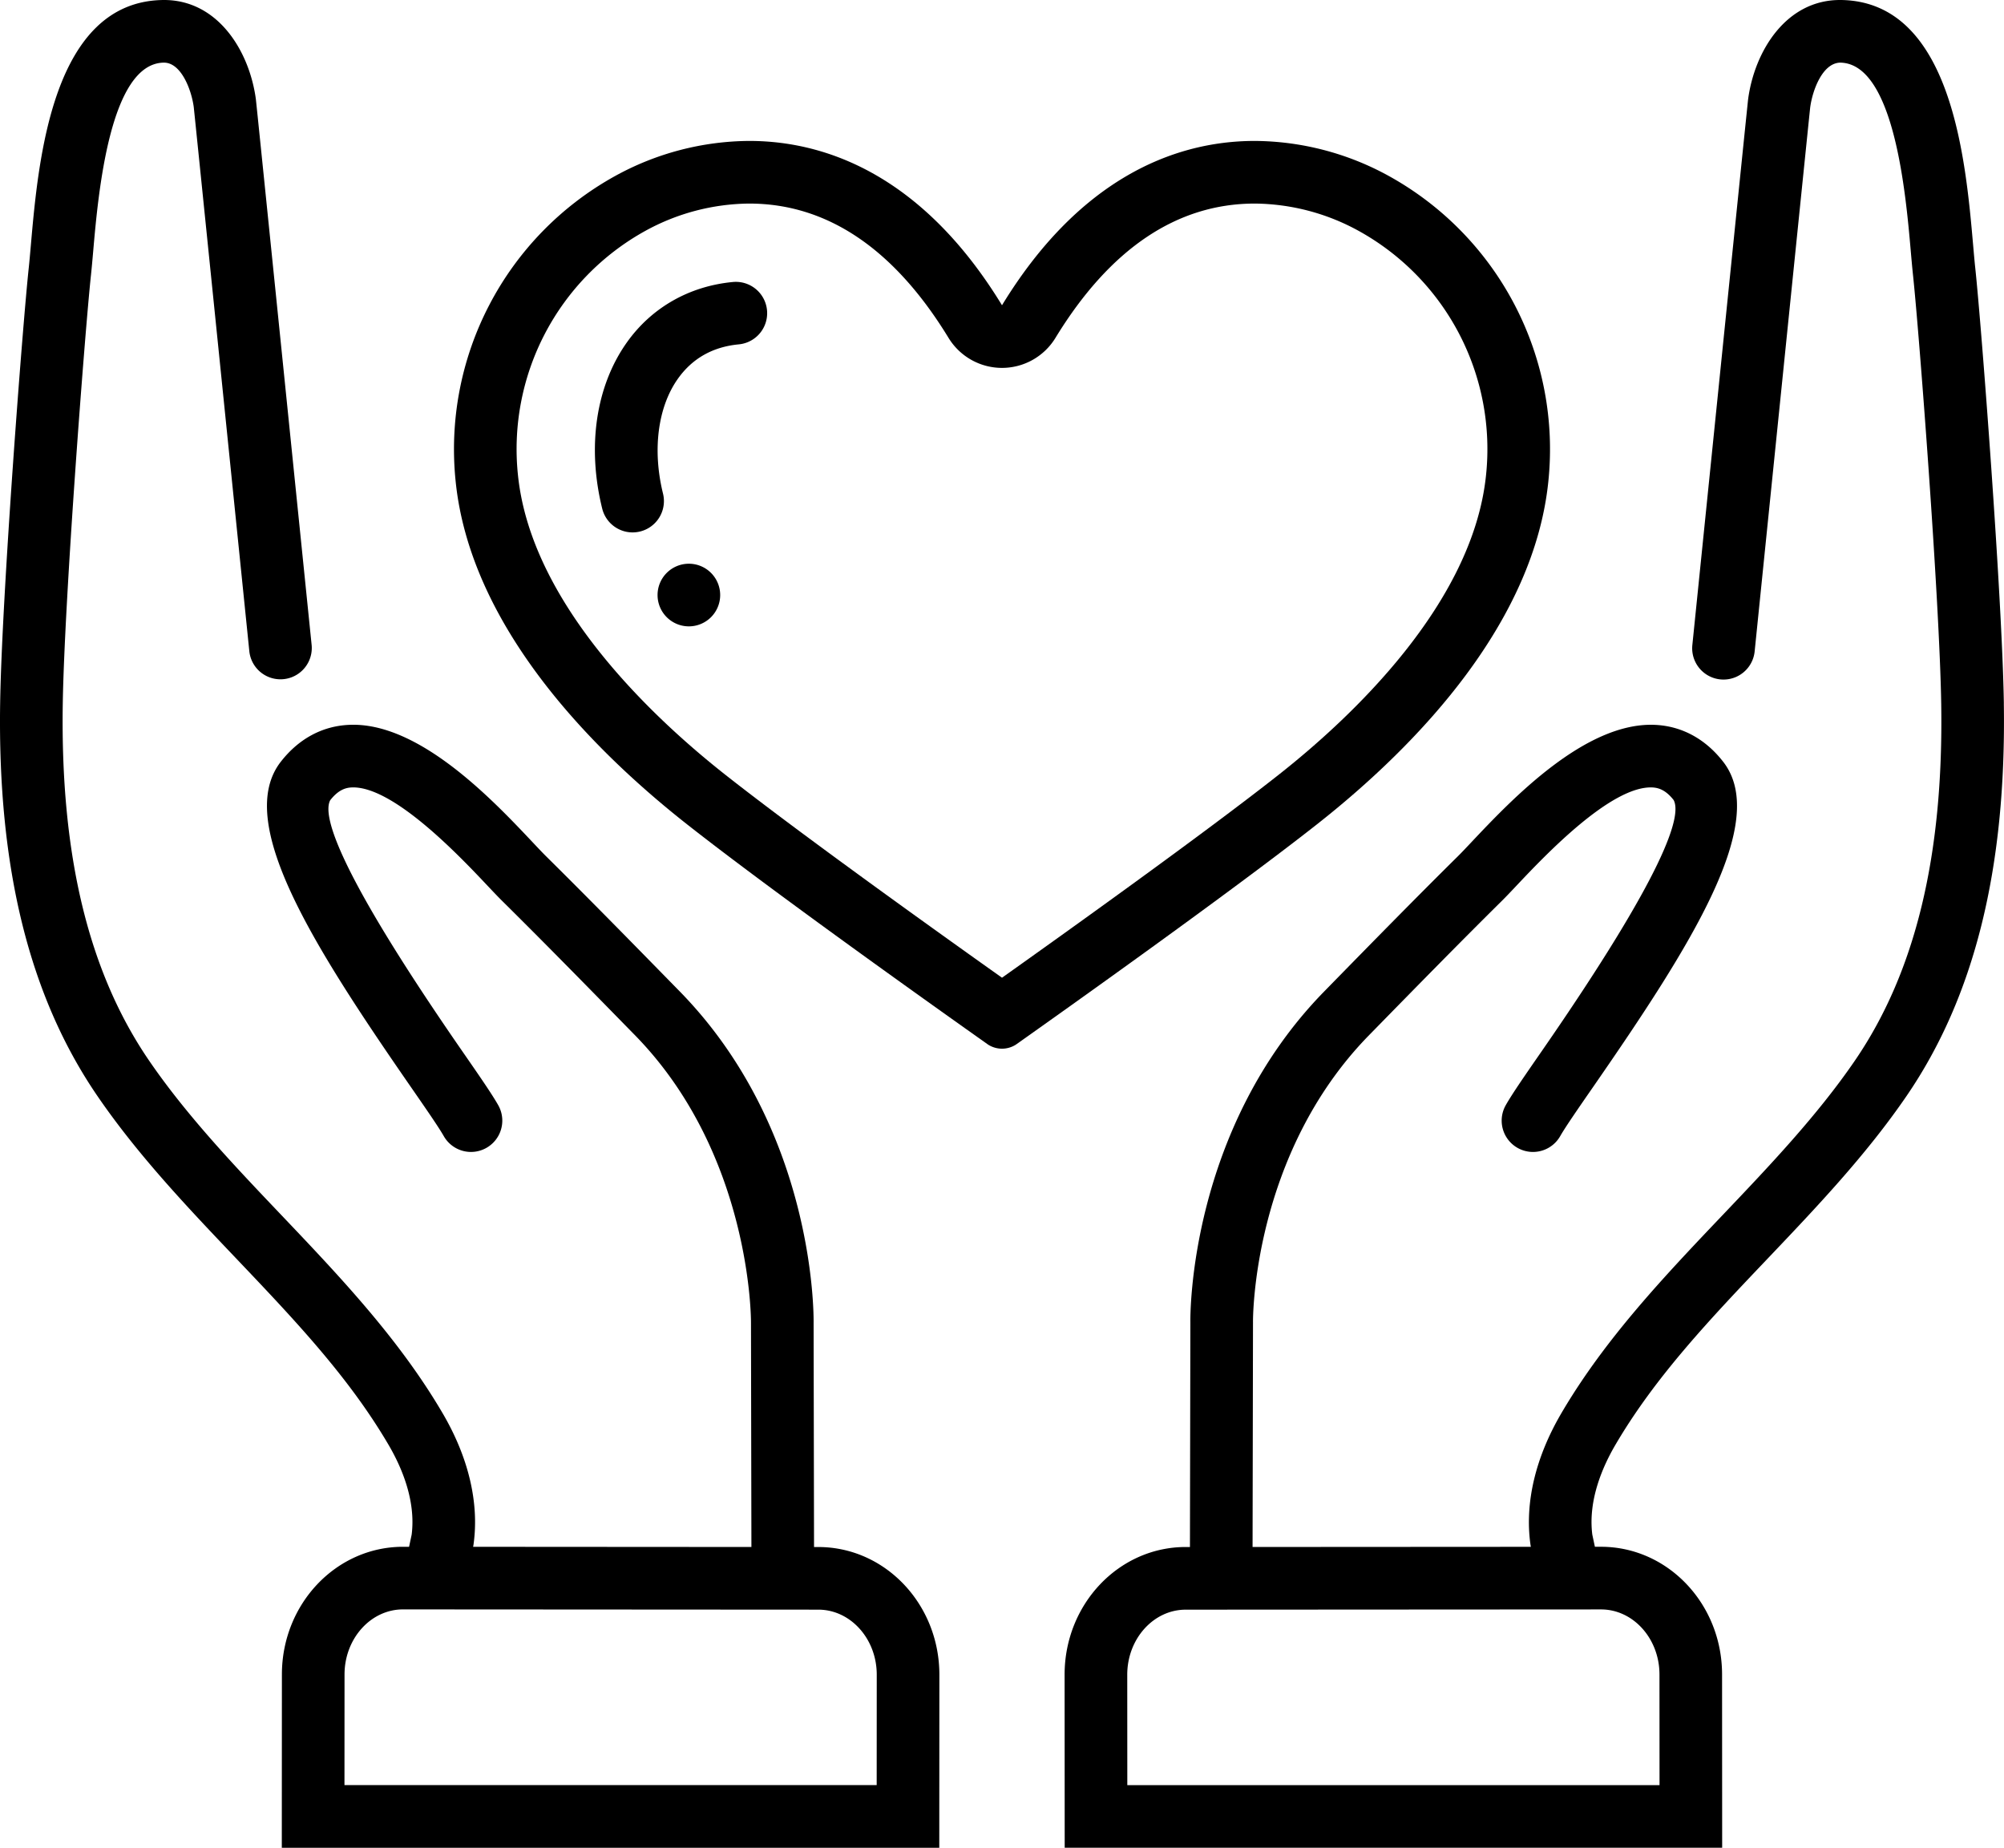 <svg xmlns="http://www.w3.org/2000/svg" xmlns:xlink="http://www.w3.org/1999/xlink" width="815.311" height="751.622" viewBox="0 0 815.311 751.622"><defs><clipPath id="a"><rect width="815.311" height="751.622" fill="none"/></clipPath></defs><g clip-path="url(#a)"><path d="M37.941,101.924c1.991-22.751,6.652-76.032,28.629-76.446h.124c7.075,0,11.209,11.169,12.13,18.048.373,3.331,14.966,146.378,22.63,221.551A12.74,12.74,0,0,0,126.8,262.5c-8.4-82.364-22.512-220.739-22.7-222.13C101.5,20.829,88.708,0,66.741,0c-.211,0-.429,0-.647.006C21.211.846,15.582,65.155,12.558,99.7c-.311,3.543-.588,6.737-.88,9.452C9.212,132.205.724,243.012.058,286.116c-1.042,67,11.881,119.2,39.506,159.606,16.484,24.11,36.791,45.452,56.428,66.085,23.535,24.732,45.764,48.09,62.048,75.845,5.306,9.026,11.216,22.667,9.439,36.614l-1.051,4.926h-2.473c-27.2,0-49.253,23.245-49.266,51.922l-.04,70.508H382.137l.04-70.372c.013-28.694-22.036-51.952-49.244-51.965h-1.751l-.174-91.191c.047-3.185.526-78.688-54.537-134.889l-2.606-2.663c-16.854-17.211-34.28-35.012-51.722-52.261-1.465-1.452-3.347-3.449-5.567-5.807-16.145-17.115-46.327-49.038-74.682-47.617-10.861.517-20.428,5.714-27.669,15.022-18.91,24.309,12.8,74.3,52.961,132.308,6.055,8.746,11.286,16.3,13.352,19.943a12.739,12.739,0,0,0,22.157-12.578c-2.625-4.628-7.633-11.862-14.562-21.865C137.6,354.7,131.016,331.8,134.335,325.525c3.437-4.417,6.491-5.11,8.771-5.219,16.661-.681,43.514,27.55,54.935,39.655,2.463,2.61,4.553,4.821,6.183,6.432,17.3,17.109,34.65,34.834,51.433,51.977l2.61,2.663c47.455,48.432,47.272,116.035,47.262,116.9l.174,91.341L192.48,629.2l.022-.1c.062-.3.118-.61.159-.914,2.341-16.895-2.034-35.382-12.65-53.44-17.768-30.281-42.065-55.815-65.562-80.51-18.942-19.9-38.526-40.482-53.853-62.9-24.549-35.9-36.019-83.276-35.064-144.829.659-42.479,9.044-151.868,11.483-174.644.305-2.858.6-6.217.927-9.943m294.98,552.839c13.119.006,23.784,11.881,23.777,26.474l-.025,44.9H140.144l.025-45.017c.006-14.587,10.677-26.455,23.787-26.455h.006Z" transform="translate(0)"/><path d="M1742.106,286.119c-.666-43.107-9.153-153.914-11.62-176.964-.292-2.715-.569-5.909-.88-9.452-3.023-34.548-8.653-98.857-53.539-99.7C1675.85,0,1675.635,0,1675.42,0c-21.961,0-34.754,20.829-37.359,40.37-.187,1.387-14.3,139.763-22.7,222.127a12.74,12.74,0,0,0,25.348,2.582c7.663-75.173,22.256-218.221,22.6-221.34.948-7.128,5.055-18.161,12.277-18.26,21.979.413,26.641,53.694,28.632,76.446.326,3.726.622,7.085.927,9.943,2.438,22.776,10.823,132.164,11.482,174.647.955,61.55-10.516,108.922-35.065,144.826-15.326,22.418-34.911,43-53.853,62.9-23.5,24.695-47.794,50.229-65.557,80.5-10.621,18.07-15,36.557-12.655,53.452.041.3.1.609.158.914l.022.1-113.224.068.174-91.552c-.012-.678-.454-67.989,47.266-116.688l2.606-2.663c16.783-17.143,34.134-34.868,51.436-51.98,1.627-1.608,3.716-3.819,6.179-6.429,11.418-12.1,38.209-40.333,54.935-39.655,2.28.109,5.334.8,8.712,5.135,3.378,6.36-3.207,29.264-53.738,102.247-6.929,10-11.937,17.237-14.562,21.865a12.739,12.739,0,0,0,22.157,12.578c2.065-3.639,7.3-11.2,13.352-19.943,40.162-58,71.87-108,52.96-132.308-7.24-9.309-16.807-14.506-27.669-15.022-28.43-1.331-58.533,30.5-74.682,47.617-2.22,2.357-4.1,4.354-5.564,5.8-17.445,17.252-34.871,35.052-51.726,52.264l-2.6,2.663c-55.066,56.2-54.587,131.7-54.54,134.677l-.174,91.4h-1.751c-27.208.013-49.257,23.271-49.244,51.965l.04,70.372h267.486l-.04-70.508c-.013-28.676-22.067-51.922-49.266-51.922h-2.473l-1.051-4.926c-1.777-13.946,4.134-27.588,9.446-36.626,16.278-27.743,38.507-51.1,62.042-75.833,19.637-20.633,39.944-41.976,56.428-66.085,27.625-40.4,40.547-92.606,39.505-159.6M1578.187,654.671h.025c13.106,0,23.778,11.869,23.784,26.455l.025,45.017H1385.492l-.025-44.9c-.006-14.593,10.658-26.468,23.781-26.474Z" transform="translate(-926.854)"/><path d="M1025.181,318.649A126.95,126.95,0,0,0,960.4,194.313,114.388,114.388,0,0,0,905.777,180c-33.932,0-72.094,16.441-102.857,66.841C772.16,196.443,733.992,180,700.063,180a114.407,114.407,0,0,0-54.621,14.313,126.952,126.952,0,0,0-64.783,124.336c5.832,56.388,51.412,105.731,94.118,139.33C709.742,485.5,777.332,533.5,797.259,547.588a10.478,10.478,0,0,0,11.321,0C828.507,533.5,896.1,485.5,931.063,457.98c42.706-33.6,88.285-82.943,94.117-139.33M802.92,520.38c-26.366-18.711-81.926-58.444-112.39-82.423-29.236-23-79.1-69.432-84.526-121.926a101.4,101.4,0,0,1,51.754-99.415,89.139,89.139,0,0,1,42.306-11.137c31.692,0,58.981,18.384,81.11,54.637a25.477,25.477,0,0,0,43.494,0c22.129-36.252,49.418-54.637,81.11-54.637a89.1,89.1,0,0,1,42.3,11.137,101.393,101.393,0,0,1,51.76,99.412c-5.428,52.5-55.29,98.926-84.532,121.932-30.452,23.974-85.988,63.685-112.384,82.42" transform="translate(-395.265 -122.673)"/><path d="M816.084,360.053c-17.763,1.682-33.089,10.419-43.157,24.608-12.584,17.734-16.235,42.361-10.011,67.566a12.74,12.74,0,1,0,24.738-6.109c-4.382-17.738-2.118-35.2,6.052-46.712,5.875-8.282,14.214-12.988,24.78-13.987a12.74,12.74,0,1,0-2.4-25.367" transform="translate(-517.914 -245.343)"/><path d="M852.726,720a12.739,12.739,0,1,0,12.739,12.739A12.74,12.74,0,0,0,852.726,720" transform="translate(-572.465 -490.692)"/></g></svg>